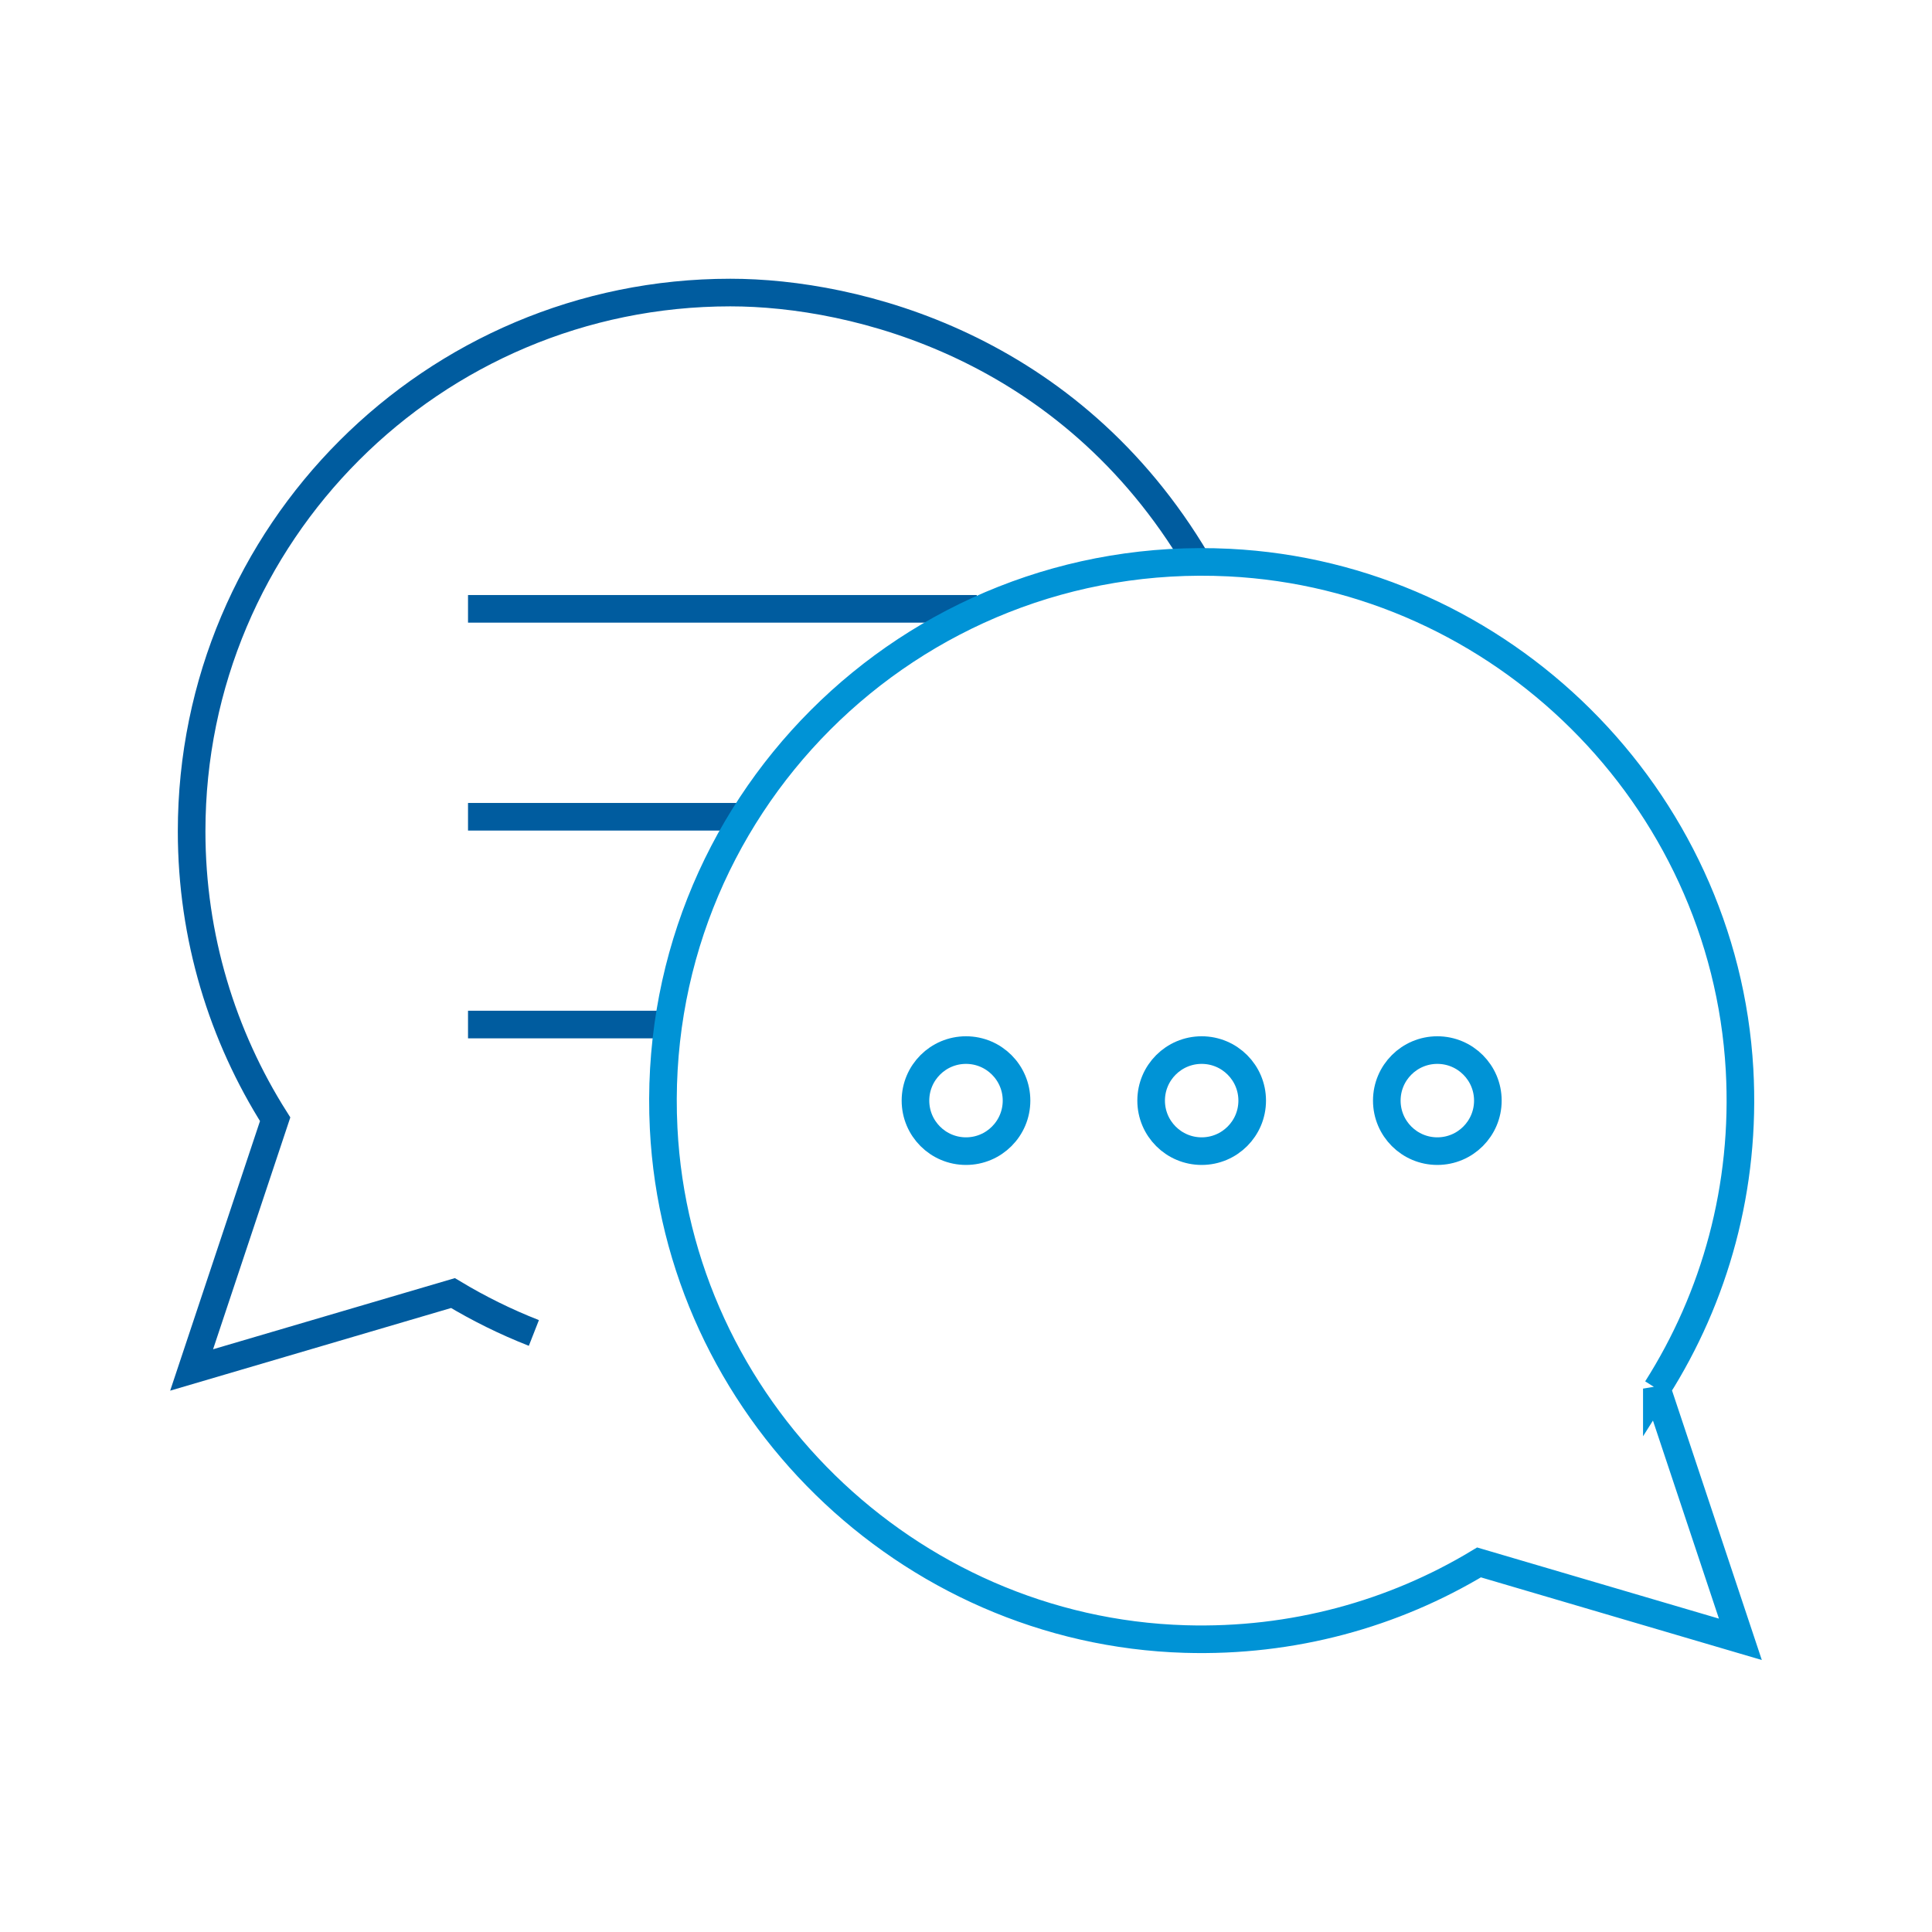 <?xml version="1.0" encoding="UTF-8"?><svg xmlns="http://www.w3.org/2000/svg" id="Layer_164fa168ce0937" viewBox="0 0 139.94 139.94" aria-hidden="true" width="139px" height="139px"><defs><linearGradient class="cerosgradient" data-cerosgradient="true" id="CerosGradient_idd1eed8c79" gradientUnits="userSpaceOnUse" x1="50%" y1="100%" x2="50%" y2="0%"><stop offset="0%" stop-color="#d1d1d1"/><stop offset="100%" stop-color="#d1d1d1"/></linearGradient><linearGradient/><style>.cls-1-64fa168ce0937{stroke:#0093d6;}.cls-1-64fa168ce0937,.cls-2-64fa168ce0937{fill:none;stroke-width:2px;}.cls-2-64fa168ce0937{stroke:#005c9f;}</style></defs><line class="cls-2-64fa168ce0937" x1="33.9" y1="44.1" x2="70.75" y2="44.1"/><line class="cls-2-64fa168ce0937" x1="33.9" y1="59.16" x2="53.73" y2="59.16"/><line class="cls-2-64fa168ce0937" x1="33.9" y1="74.21" x2="47.73" y2="74.21"/><path class="cls-2-64fa168ce0937" d="m86.7,40.67c-9.23-15.61-24.72-19.48-33.8-19.48-21.55,0-39.02,17.47-39.02,39.02,0,7.68,2.23,14.83,6.05,20.86l-6.05,18.16,18.93-5.57c1.86,1.12,3.82,2.09,5.86,2.89"/><path class="cls-1-64fa168ce0937" d="m120.01,100.59c4.2-6.62,6.47-14.59,5.99-23.12-1.12-19.75-17.22-35.74-36.98-36.72-23.13-1.14-42.11,17.86-40.95,40.99,1.01,20.14,17.61,36.38,37.77,36.98,7.8.23,15.11-1.82,21.29-5.55l18.93,5.57-6.05-18.16Z"/><circle class="cls-1-64fa168ce0937" cx="69.97" cy="79.72" r="3.66"/><circle class="cls-1-64fa168ce0937" cx="104.11" cy="79.72" r="3.66"/><circle class="cls-1-64fa168ce0937" cx="87.04" cy="79.72" r="3.66"/></svg>